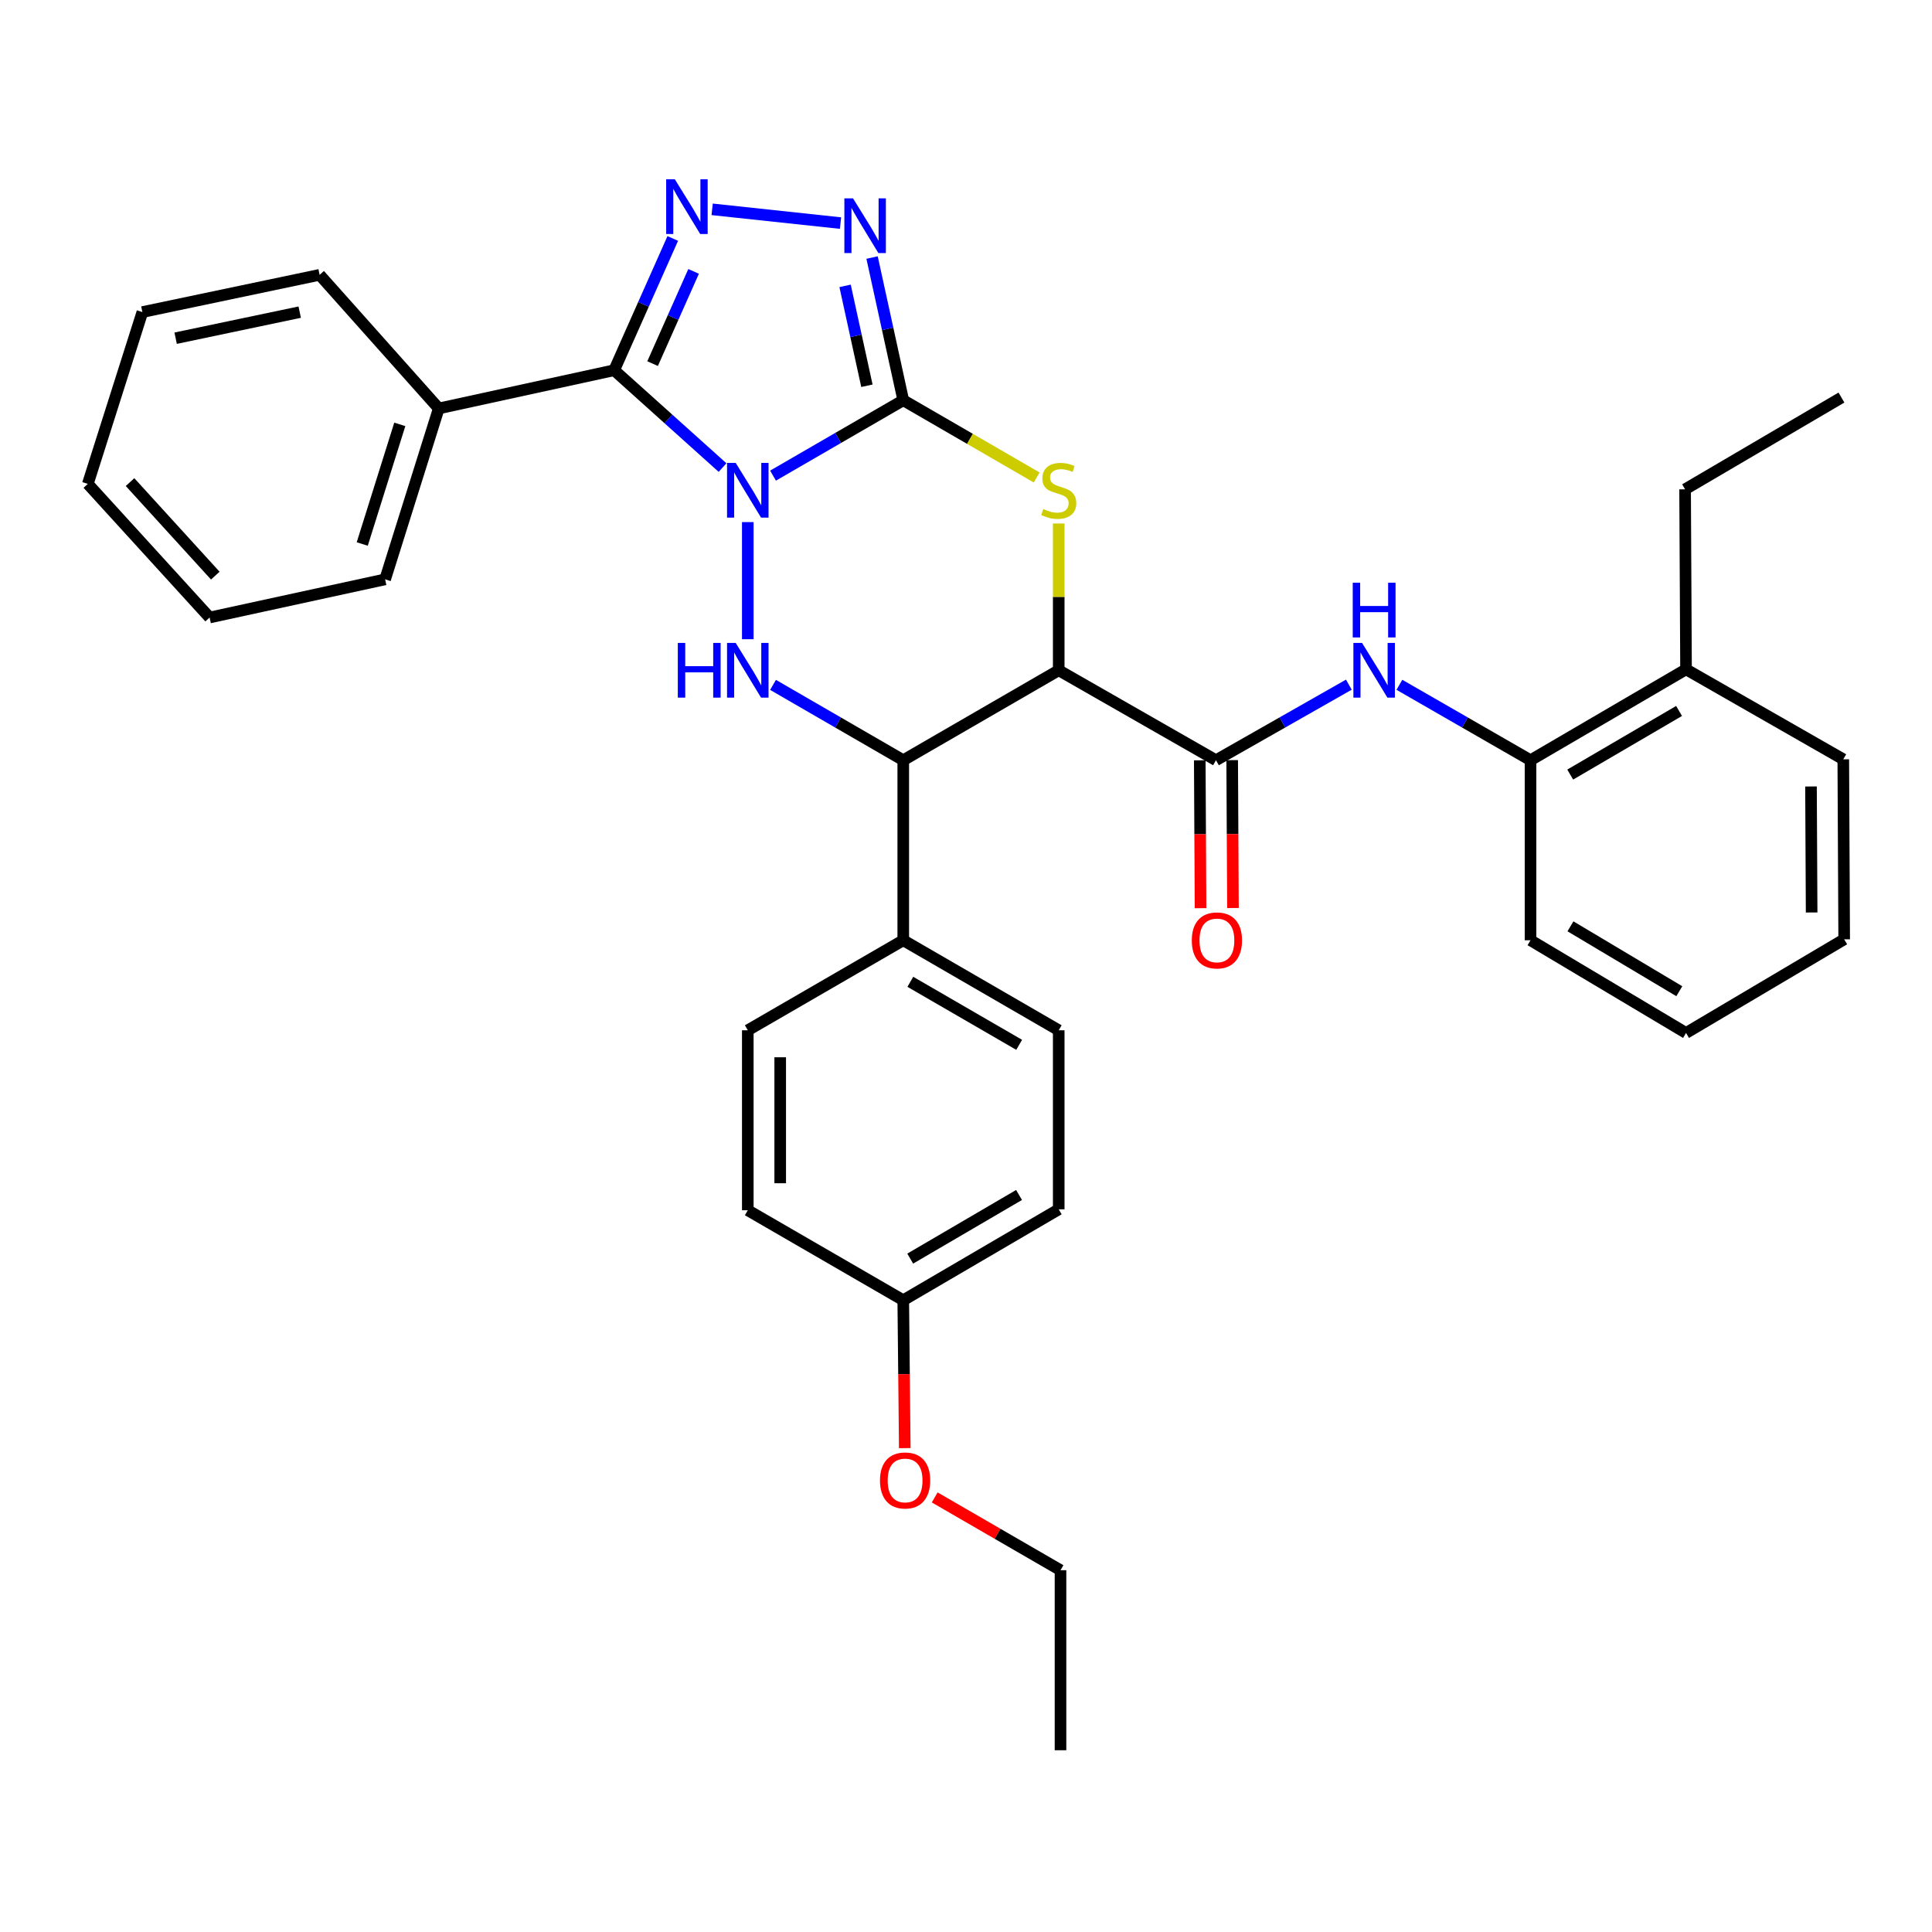 <?xml version='1.0' encoding='iso-8859-1'?>
<svg version='1.1' baseProfile='full'
              xmlns='http://www.w3.org/2000/svg'
                      xmlns:rdkit='http://www.rdkit.org/xml'
                      xmlns:xlink='http://www.w3.org/1999/xlink'
                  xml:space='preserve'
width='1000px' height='1000px' viewBox='0 0 1000 1000'>
<!-- END OF HEADER -->
<rect style='opacity:1.0;fill:#FFFFFF;stroke:none' width='1000' height='1000' x='0' y='0'> </rect>
<path class='bond-0' d='M 400.12,246.186 L 433.823,226.674' style='fill:none;fill-rule:evenodd;stroke:#0000FF;stroke-width:6px;stroke-linecap:butt;stroke-linejoin:miter;stroke-opacity:1' />
<path class='bond-0' d='M 433.823,226.674 L 467.525,207.162' style='fill:none;fill-rule:evenodd;stroke:#000000;stroke-width:6px;stroke-linecap:butt;stroke-linejoin:miter;stroke-opacity:1' />
<path class='bond-1' d='M 373.992,242.013 L 345.947,216.819' style='fill:none;fill-rule:evenodd;stroke:#0000FF;stroke-width:6px;stroke-linecap:butt;stroke-linejoin:miter;stroke-opacity:1' />
<path class='bond-1' d='M 345.947,216.819 L 317.902,191.624' style='fill:none;fill-rule:evenodd;stroke:#000000;stroke-width:6px;stroke-linecap:butt;stroke-linejoin:miter;stroke-opacity:1' />
<path class='bond-3' d='M 387.056,270.239 L 387.056,330.856' style='fill:none;fill-rule:evenodd;stroke:#0000FF;stroke-width:6px;stroke-linecap:butt;stroke-linejoin:miter;stroke-opacity:1' />
<path class='bond-4' d='M 467.525,207.162 L 502.058,227.155' style='fill:none;fill-rule:evenodd;stroke:#000000;stroke-width:6px;stroke-linecap:butt;stroke-linejoin:miter;stroke-opacity:1' />
<path class='bond-4' d='M 502.058,227.155 L 536.59,247.147' style='fill:none;fill-rule:evenodd;stroke:#CCCC00;stroke-width:6px;stroke-linecap:butt;stroke-linejoin:miter;stroke-opacity:1' />
<path class='bond-6' d='M 467.525,207.162 L 459.454,170.233' style='fill:none;fill-rule:evenodd;stroke:#000000;stroke-width:6px;stroke-linecap:butt;stroke-linejoin:miter;stroke-opacity:1' />
<path class='bond-6' d='M 459.454,170.233 L 451.383,133.303' style='fill:none;fill-rule:evenodd;stroke:#0000FF;stroke-width:6px;stroke-linecap:butt;stroke-linejoin:miter;stroke-opacity:1' />
<path class='bond-6' d='M 448.713,199.666 L 443.063,173.815' style='fill:none;fill-rule:evenodd;stroke:#000000;stroke-width:6px;stroke-linecap:butt;stroke-linejoin:miter;stroke-opacity:1' />
<path class='bond-6' d='M 443.063,173.815 L 437.413,147.964' style='fill:none;fill-rule:evenodd;stroke:#0000FF;stroke-width:6px;stroke-linecap:butt;stroke-linejoin:miter;stroke-opacity:1' />
<path class='bond-5' d='M 317.902,191.624 L 333.063,157.526' style='fill:none;fill-rule:evenodd;stroke:#000000;stroke-width:6px;stroke-linecap:butt;stroke-linejoin:miter;stroke-opacity:1' />
<path class='bond-5' d='M 333.063,157.526 L 348.224,123.428' style='fill:none;fill-rule:evenodd;stroke:#0000FF;stroke-width:6px;stroke-linecap:butt;stroke-linejoin:miter;stroke-opacity:1' />
<path class='bond-5' d='M 337.781,188.211 L 348.394,164.342' style='fill:none;fill-rule:evenodd;stroke:#000000;stroke-width:6px;stroke-linecap:butt;stroke-linejoin:miter;stroke-opacity:1' />
<path class='bond-5' d='M 348.394,164.342 L 359.007,140.474' style='fill:none;fill-rule:evenodd;stroke:#0000FF;stroke-width:6px;stroke-linecap:butt;stroke-linejoin:miter;stroke-opacity:1' />
<path class='bond-12' d='M 317.902,191.624 L 227.105,211.413' style='fill:none;fill-rule:evenodd;stroke:#000000;stroke-width:6px;stroke-linecap:butt;stroke-linejoin:miter;stroke-opacity:1' />
<path class='bond-2' d='M 547.995,346.933 L 467.525,393.492' style='fill:none;fill-rule:evenodd;stroke:#000000;stroke-width:6px;stroke-linecap:butt;stroke-linejoin:miter;stroke-opacity:1' />
<path class='bond-8' d='M 547.995,346.933 L 629.387,393.492' style='fill:none;fill-rule:evenodd;stroke:#000000;stroke-width:6px;stroke-linecap:butt;stroke-linejoin:miter;stroke-opacity:1' />
<path class='bond-35' d='M 547.995,346.933 L 547.995,308.946' style='fill:none;fill-rule:evenodd;stroke:#000000;stroke-width:6px;stroke-linecap:butt;stroke-linejoin:miter;stroke-opacity:1' />
<path class='bond-35' d='M 547.995,308.946 L 547.995,270.959' style='fill:none;fill-rule:evenodd;stroke:#CCCC00;stroke-width:6px;stroke-linecap:butt;stroke-linejoin:miter;stroke-opacity:1' />
<path class='bond-7' d='M 400.12,354.492 L 433.823,373.992' style='fill:none;fill-rule:evenodd;stroke:#0000FF;stroke-width:6px;stroke-linecap:butt;stroke-linejoin:miter;stroke-opacity:1' />
<path class='bond-7' d='M 433.823,373.992 L 467.525,393.492' style='fill:none;fill-rule:evenodd;stroke:#000000;stroke-width:6px;stroke-linecap:butt;stroke-linejoin:miter;stroke-opacity:1' />
<path class='bond-34' d='M 368.609,108.35 L 435.052,115.468' style='fill:none;fill-rule:evenodd;stroke:#0000FF;stroke-width:6px;stroke-linecap:butt;stroke-linejoin:miter;stroke-opacity:1' />
<path class='bond-11' d='M 467.525,393.492 L 467.525,486.676' style='fill:none;fill-rule:evenodd;stroke:#000000;stroke-width:6px;stroke-linecap:butt;stroke-linejoin:miter;stroke-opacity:1' />
<path class='bond-9' d='M 629.387,393.492 L 663.773,373.936' style='fill:none;fill-rule:evenodd;stroke:#000000;stroke-width:6px;stroke-linecap:butt;stroke-linejoin:miter;stroke-opacity:1' />
<path class='bond-9' d='M 663.773,373.936 L 698.16,354.38' style='fill:none;fill-rule:evenodd;stroke:#0000FF;stroke-width:6px;stroke-linecap:butt;stroke-linejoin:miter;stroke-opacity:1' />
<path class='bond-13' d='M 620.998,393.536 L 621.197,431.803' style='fill:none;fill-rule:evenodd;stroke:#000000;stroke-width:6px;stroke-linecap:butt;stroke-linejoin:miter;stroke-opacity:1' />
<path class='bond-13' d='M 621.197,431.803 L 621.396,470.07' style='fill:none;fill-rule:evenodd;stroke:#FF0000;stroke-width:6px;stroke-linecap:butt;stroke-linejoin:miter;stroke-opacity:1' />
<path class='bond-13' d='M 637.776,393.448 L 637.975,431.715' style='fill:none;fill-rule:evenodd;stroke:#000000;stroke-width:6px;stroke-linecap:butt;stroke-linejoin:miter;stroke-opacity:1' />
<path class='bond-13' d='M 637.975,431.715 L 638.174,469.982' style='fill:none;fill-rule:evenodd;stroke:#FF0000;stroke-width:6px;stroke-linecap:butt;stroke-linejoin:miter;stroke-opacity:1' />
<path class='bond-10' d='M 724.329,354.453 L 758.264,373.973' style='fill:none;fill-rule:evenodd;stroke:#0000FF;stroke-width:6px;stroke-linecap:butt;stroke-linejoin:miter;stroke-opacity:1' />
<path class='bond-10' d='M 758.264,373.973 L 792.199,393.492' style='fill:none;fill-rule:evenodd;stroke:#000000;stroke-width:6px;stroke-linecap:butt;stroke-linejoin:miter;stroke-opacity:1' />
<path class='bond-14' d='M 792.199,393.492 L 872.687,346.448' style='fill:none;fill-rule:evenodd;stroke:#000000;stroke-width:6px;stroke-linecap:butt;stroke-linejoin:miter;stroke-opacity:1' />
<path class='bond-14' d='M 812.739,400.921 L 869.08,367.99' style='fill:none;fill-rule:evenodd;stroke:#000000;stroke-width:6px;stroke-linecap:butt;stroke-linejoin:miter;stroke-opacity:1' />
<path class='bond-21' d='M 792.199,393.492 L 792.199,486.676' style='fill:none;fill-rule:evenodd;stroke:#000000;stroke-width:6px;stroke-linecap:butt;stroke-linejoin:miter;stroke-opacity:1' />
<path class='bond-15' d='M 467.525,486.676 L 547.995,533.272' style='fill:none;fill-rule:evenodd;stroke:#000000;stroke-width:6px;stroke-linecap:butt;stroke-linejoin:miter;stroke-opacity:1' />
<path class='bond-15' d='M 471.188,508.184 L 527.517,540.802' style='fill:none;fill-rule:evenodd;stroke:#000000;stroke-width:6px;stroke-linecap:butt;stroke-linejoin:miter;stroke-opacity:1' />
<path class='bond-16' d='M 467.525,486.676 L 387.056,533.272' style='fill:none;fill-rule:evenodd;stroke:#000000;stroke-width:6px;stroke-linecap:butt;stroke-linejoin:miter;stroke-opacity:1' />
<path class='bond-23' d='M 227.105,211.413 L 199.337,299.871' style='fill:none;fill-rule:evenodd;stroke:#000000;stroke-width:6px;stroke-linecap:butt;stroke-linejoin:miter;stroke-opacity:1' />
<path class='bond-23' d='M 206.932,219.657 L 187.495,281.577' style='fill:none;fill-rule:evenodd;stroke:#000000;stroke-width:6px;stroke-linecap:butt;stroke-linejoin:miter;stroke-opacity:1' />
<path class='bond-24' d='M 227.105,211.413 L 165.436,142.25' style='fill:none;fill-rule:evenodd;stroke:#000000;stroke-width:6px;stroke-linecap:butt;stroke-linejoin:miter;stroke-opacity:1' />
<path class='bond-22' d='M 872.687,346.448 L 872.202,253.265' style='fill:none;fill-rule:evenodd;stroke:#000000;stroke-width:6px;stroke-linecap:butt;stroke-linejoin:miter;stroke-opacity:1' />
<path class='bond-25' d='M 872.687,346.448 L 954.079,393.017' style='fill:none;fill-rule:evenodd;stroke:#000000;stroke-width:6px;stroke-linecap:butt;stroke-linejoin:miter;stroke-opacity:1' />
<path class='bond-19' d='M 547.995,533.272 L 547.995,625.943' style='fill:none;fill-rule:evenodd;stroke:#000000;stroke-width:6px;stroke-linecap:butt;stroke-linejoin:miter;stroke-opacity:1' />
<path class='bond-18' d='M 387.056,533.272 L 387.056,626.418' style='fill:none;fill-rule:evenodd;stroke:#000000;stroke-width:6px;stroke-linecap:butt;stroke-linejoin:miter;stroke-opacity:1' />
<path class='bond-18' d='M 403.834,547.244 L 403.834,612.446' style='fill:none;fill-rule:evenodd;stroke:#000000;stroke-width:6px;stroke-linecap:butt;stroke-linejoin:miter;stroke-opacity:1' />
<path class='bond-17' d='M 467.525,672.996 L 387.056,626.418' style='fill:none;fill-rule:evenodd;stroke:#000000;stroke-width:6px;stroke-linecap:butt;stroke-linejoin:miter;stroke-opacity:1' />
<path class='bond-20' d='M 467.525,672.996 L 467.916,711.272' style='fill:none;fill-rule:evenodd;stroke:#000000;stroke-width:6px;stroke-linecap:butt;stroke-linejoin:miter;stroke-opacity:1' />
<path class='bond-20' d='M 467.916,711.272 L 468.306,749.548' style='fill:none;fill-rule:evenodd;stroke:#FF0000;stroke-width:6px;stroke-linecap:butt;stroke-linejoin:miter;stroke-opacity:1' />
<path class='bond-36' d='M 467.525,672.996 L 547.995,625.943' style='fill:none;fill-rule:evenodd;stroke:#000000;stroke-width:6px;stroke-linecap:butt;stroke-linejoin:miter;stroke-opacity:1' />
<path class='bond-36' d='M 471.126,651.454 L 527.455,618.517' style='fill:none;fill-rule:evenodd;stroke:#000000;stroke-width:6px;stroke-linecap:butt;stroke-linejoin:miter;stroke-opacity:1' />
<path class='bond-26' d='M 483.799,775.063 L 516.358,793.901' style='fill:none;fill-rule:evenodd;stroke:#FF0000;stroke-width:6px;stroke-linecap:butt;stroke-linejoin:miter;stroke-opacity:1' />
<path class='bond-26' d='M 516.358,793.901 L 548.917,812.738' style='fill:none;fill-rule:evenodd;stroke:#000000;stroke-width:6px;stroke-linecap:butt;stroke-linejoin:miter;stroke-opacity:1' />
<path class='bond-29' d='M 792.199,486.676 L 872.687,534.661' style='fill:none;fill-rule:evenodd;stroke:#000000;stroke-width:6px;stroke-linecap:butt;stroke-linejoin:miter;stroke-opacity:1' />
<path class='bond-29' d='M 812.864,479.462 L 869.206,513.052' style='fill:none;fill-rule:evenodd;stroke:#000000;stroke-width:6px;stroke-linecap:butt;stroke-linejoin:miter;stroke-opacity:1' />
<path class='bond-27' d='M 872.202,253.265 L 953.129,205.774' style='fill:none;fill-rule:evenodd;stroke:#000000;stroke-width:6px;stroke-linecap:butt;stroke-linejoin:miter;stroke-opacity:1' />
<path class='bond-30' d='M 199.337,299.871 L 108.493,319.622' style='fill:none;fill-rule:evenodd;stroke:#000000;stroke-width:6px;stroke-linecap:butt;stroke-linejoin:miter;stroke-opacity:1' />
<path class='bond-31' d='M 165.436,142.25 L 73.698,161.526' style='fill:none;fill-rule:evenodd;stroke:#000000;stroke-width:6px;stroke-linecap:butt;stroke-linejoin:miter;stroke-opacity:1' />
<path class='bond-31' d='M 155.126,161.561 L 90.909,175.054' style='fill:none;fill-rule:evenodd;stroke:#000000;stroke-width:6px;stroke-linecap:butt;stroke-linejoin:miter;stroke-opacity:1' />
<path class='bond-38' d='M 954.079,393.017 L 954.545,486.191' style='fill:none;fill-rule:evenodd;stroke:#000000;stroke-width:6px;stroke-linecap:butt;stroke-linejoin:miter;stroke-opacity:1' />
<path class='bond-38' d='M 937.371,407.077 L 937.698,472.299' style='fill:none;fill-rule:evenodd;stroke:#000000;stroke-width:6px;stroke-linecap:butt;stroke-linejoin:miter;stroke-opacity:1' />
<path class='bond-28' d='M 548.917,812.738 L 548.917,905.922' style='fill:none;fill-rule:evenodd;stroke:#000000;stroke-width:6px;stroke-linecap:butt;stroke-linejoin:miter;stroke-opacity:1' />
<path class='bond-32' d='M 872.687,534.661 L 954.545,486.191' style='fill:none;fill-rule:evenodd;stroke:#000000;stroke-width:6px;stroke-linecap:butt;stroke-linejoin:miter;stroke-opacity:1' />
<path class='bond-37' d='M 108.493,319.622 L 45.455,250.459' style='fill:none;fill-rule:evenodd;stroke:#000000;stroke-width:6px;stroke-linecap:butt;stroke-linejoin:miter;stroke-opacity:1' />
<path class='bond-37' d='M 111.438,297.945 L 67.311,249.531' style='fill:none;fill-rule:evenodd;stroke:#000000;stroke-width:6px;stroke-linecap:butt;stroke-linejoin:miter;stroke-opacity:1' />
<path class='bond-33' d='M 73.698,161.526 L 45.455,250.459' style='fill:none;fill-rule:evenodd;stroke:#000000;stroke-width:6px;stroke-linecap:butt;stroke-linejoin:miter;stroke-opacity:1' />
<path  class='atom-0' d='M 380.796 239.59
L 390.076 254.59
Q 390.996 256.07, 392.476 258.75
Q 393.956 261.43, 394.036 261.59
L 394.036 239.59
L 397.796 239.59
L 397.796 267.91
L 393.916 267.91
L 383.956 251.51
Q 382.796 249.59, 381.556 247.39
Q 380.356 245.19, 379.996 244.51
L 379.996 267.91
L 376.316 267.91
L 376.316 239.59
L 380.796 239.59
' fill='#0000FF'/>
<path  class='atom-4' d='M 350.836 332.773
L 354.676 332.773
L 354.676 344.813
L 369.156 344.813
L 369.156 332.773
L 372.996 332.773
L 372.996 361.093
L 369.156 361.093
L 369.156 348.013
L 354.676 348.013
L 354.676 361.093
L 350.836 361.093
L 350.836 332.773
' fill='#0000FF'/>
<path  class='atom-4' d='M 380.796 332.773
L 390.076 347.773
Q 390.996 349.253, 392.476 351.933
Q 393.956 354.613, 394.036 354.773
L 394.036 332.773
L 397.796 332.773
L 397.796 361.093
L 393.916 361.093
L 383.956 344.693
Q 382.796 342.773, 381.556 340.573
Q 380.356 338.373, 379.996 337.693
L 379.996 361.093
L 376.316 361.093
L 376.316 332.773
L 380.796 332.773
' fill='#0000FF'/>
<path  class='atom-5' d='M 539.995 263.47
Q 540.315 263.59, 541.635 264.15
Q 542.955 264.71, 544.395 265.07
Q 545.875 265.39, 547.315 265.39
Q 549.995 265.39, 551.555 264.11
Q 553.115 262.79, 553.115 260.51
Q 553.115 258.95, 552.315 257.99
Q 551.555 257.03, 550.355 256.51
Q 549.155 255.99, 547.155 255.39
Q 544.635 254.63, 543.115 253.91
Q 541.635 253.19, 540.555 251.67
Q 539.515 250.15, 539.515 247.59
Q 539.515 244.03, 541.915 241.83
Q 544.355 239.63, 549.155 239.63
Q 552.435 239.63, 556.155 241.19
L 555.235 244.27
Q 551.835 242.87, 549.275 242.87
Q 546.515 242.87, 544.995 244.03
Q 543.475 245.15, 543.515 247.11
Q 543.515 248.63, 544.275 249.55
Q 545.075 250.47, 546.195 250.99
Q 547.355 251.51, 549.275 252.11
Q 551.835 252.91, 553.355 253.71
Q 554.875 254.51, 555.955 256.15
Q 557.075 257.75, 557.075 260.51
Q 557.075 264.43, 554.435 266.55
Q 551.835 268.63, 547.475 268.63
Q 544.955 268.63, 543.035 268.07
Q 541.155 267.55, 538.915 266.63
L 539.995 263.47
' fill='#CCCC00'/>
<path  class='atom-6' d='M 349.29 92.791
L 358.57 107.791
Q 359.49 109.271, 360.97 111.951
Q 362.45 114.631, 362.53 114.791
L 362.53 92.791
L 366.29 92.791
L 366.29 121.111
L 362.41 121.111
L 352.45 104.711
Q 351.29 102.791, 350.05 100.591
Q 348.85 98.391, 348.49 97.711
L 348.49 121.111
L 344.81 121.111
L 344.81 92.791
L 349.29 92.791
' fill='#0000FF'/>
<path  class='atom-7' d='M 441.523 102.671
L 450.803 117.671
Q 451.723 119.151, 453.203 121.831
Q 454.683 124.511, 454.763 124.671
L 454.763 102.671
L 458.523 102.671
L 458.523 130.991
L 454.643 130.991
L 444.683 114.591
Q 443.523 112.671, 442.283 110.471
Q 441.083 108.271, 440.723 107.591
L 440.723 130.991
L 437.043 130.991
L 437.043 102.671
L 441.523 102.671
' fill='#0000FF'/>
<path  class='atom-10' d='M 704.994 332.773
L 714.274 347.773
Q 715.194 349.253, 716.674 351.933
Q 718.154 354.613, 718.234 354.773
L 718.234 332.773
L 721.994 332.773
L 721.994 361.093
L 718.114 361.093
L 708.154 344.693
Q 706.994 342.773, 705.754 340.573
Q 704.554 338.373, 704.194 337.693
L 704.194 361.093
L 700.514 361.093
L 700.514 332.773
L 704.994 332.773
' fill='#0000FF'/>
<path  class='atom-10' d='M 700.174 301.621
L 704.014 301.621
L 704.014 313.661
L 718.494 313.661
L 718.494 301.621
L 722.334 301.621
L 722.334 329.941
L 718.494 329.941
L 718.494 316.861
L 704.014 316.861
L 704.014 329.941
L 700.174 329.941
L 700.174 301.621
' fill='#0000FF'/>
<path  class='atom-14' d='M 616.871 486.756
Q 616.871 479.956, 620.231 476.156
Q 623.591 472.356, 629.871 472.356
Q 636.151 472.356, 639.511 476.156
Q 642.871 479.956, 642.871 486.756
Q 642.871 493.636, 639.471 497.556
Q 636.071 501.436, 629.871 501.436
Q 623.631 501.436, 620.231 497.556
Q 616.871 493.676, 616.871 486.756
M 629.871 498.236
Q 634.191 498.236, 636.511 495.356
Q 638.871 492.436, 638.871 486.756
Q 638.871 481.196, 636.511 478.396
Q 634.191 475.556, 629.871 475.556
Q 625.551 475.556, 623.191 478.356
Q 620.871 481.156, 620.871 486.756
Q 620.871 492.476, 623.191 495.356
Q 625.551 498.236, 629.871 498.236
' fill='#FF0000'/>
<path  class='atom-21' d='M 455.476 766.278
Q 455.476 759.478, 458.836 755.678
Q 462.196 751.878, 468.476 751.878
Q 474.756 751.878, 478.116 755.678
Q 481.476 759.478, 481.476 766.278
Q 481.476 773.158, 478.076 777.078
Q 474.676 780.958, 468.476 780.958
Q 462.236 780.958, 458.836 777.078
Q 455.476 773.198, 455.476 766.278
M 468.476 777.758
Q 472.796 777.758, 475.116 774.878
Q 477.476 771.958, 477.476 766.278
Q 477.476 760.718, 475.116 757.918
Q 472.796 755.078, 468.476 755.078
Q 464.156 755.078, 461.796 757.878
Q 459.476 760.678, 459.476 766.278
Q 459.476 771.998, 461.796 774.878
Q 464.156 777.758, 468.476 777.758
' fill='#FF0000'/>
</svg>
